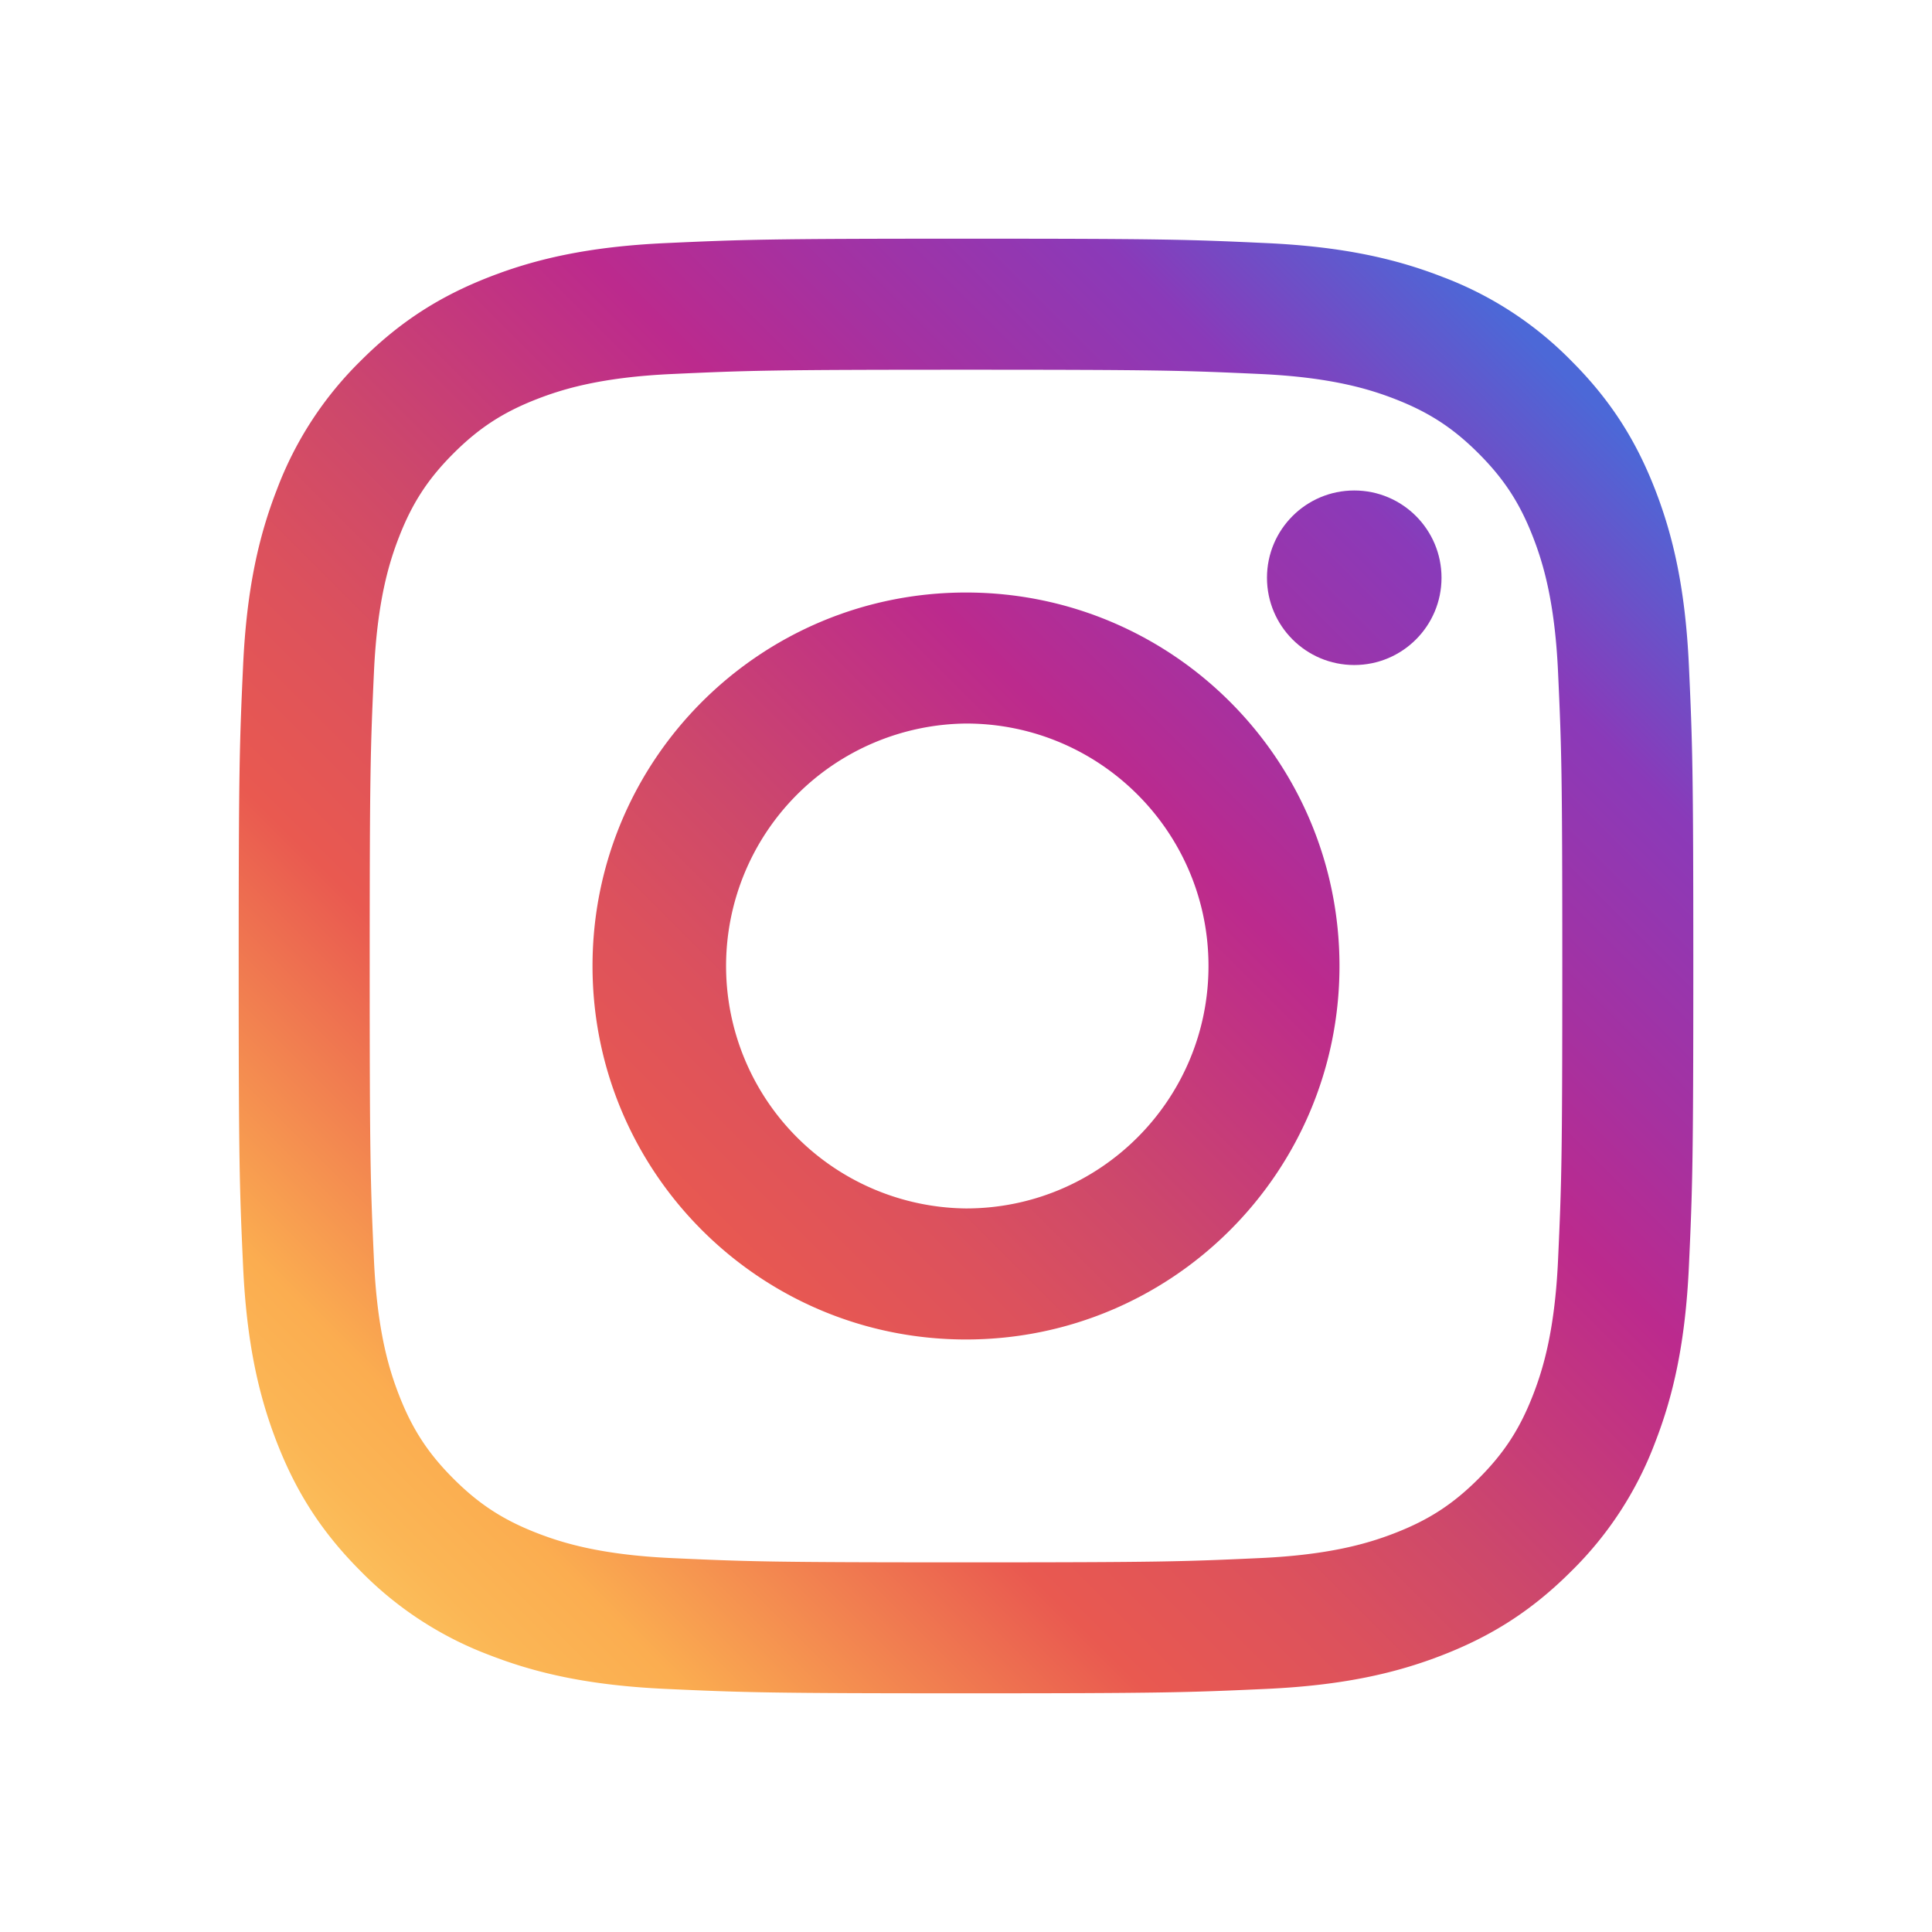 <svg xmlns="http://www.w3.org/2000/svg" xml:space="preserve" x="0" y="0" style="enable-background:new 0 0 70 70" version="1.1" viewBox="0 0 70 70">
  <style>
    .st2{fill:url(#SVGID_00000007430179232891445850000005415205874941459353_)}.st3{fill:url(#SVGID_00000147216280851042868510000014506508680142073217_)}
  </style>
  <path d="M0 0h70v70H0z" style="fill:none"/>
  <linearGradient id="SVGID_1_" x1="10.552" x2="56.579" y1="59.448" y2="13.421" gradientUnits="userSpaceOnUse">
    <stop offset="0" style="stop-color:#fccc63"/>
    <stop offset=".081" style="stop-color:#fbb655"/>
    <stop offset=".135" style="stop-color:#fbad50"/>
    <stop offset=".317" style="stop-color:#e95950"/>
    <stop offset=".418" style="stop-color:#dc515d"/>
    <stop offset=".504" style="stop-color:#cd486b"/>
    <stop offset=".661" style="stop-color:#bc2a8d"/>
    <stop offset=".745" style="stop-color:#a631a0"/>
    <stop offset=".871" style="stop-color:#8a3ab9"/>
    <stop offset="1" style="stop-color:#4c68d7"/>
  </linearGradient>
  <path d="M35 13.396c7.036 0 7.87.027 10.649.154 2.57.117 3.964.546 4.893.907 1.23.478 2.107 1.049 3.03 1.972.922.922 1.494 1.799 1.972 3.03.361.929.79 2.324.907 4.893.127 2.779.154 3.612.154 10.649s-.027 7.87-.154 10.649c-.117 2.57-.546 3.964-.907 4.893-.478 1.23-1.049 2.107-1.972 3.03-.922.922-1.799 1.494-3.03 1.972-.929.361-2.324.79-4.893.907-2.779.128-3.613.155-10.649.155s-7.87-.027-10.649-.154c-2.57-.117-3.964-.546-4.893-.907-1.23-.478-2.107-1.049-3.03-1.972-.922-.922-1.494-1.799-1.972-3.03-.361-.929-.79-2.324-.907-4.893-.127-2.779-.154-3.612-.154-10.649s.027-7.87.154-10.649c.117-2.57.546-3.964.907-4.893.478-1.23 1.049-2.107 1.972-3.03.922-.922 1.799-1.494 3.03-1.972.929-.361 2.324-.79 4.893-.907 2.779-.128 3.613-.155 10.649-.155m0-4.748c-7.157 0-8.055.031-10.865.159-2.805.128-4.721.573-6.397 1.225-1.733.674-3.203 1.574-4.667 3.039a12.9 12.9 0 0 0-3.039 4.667c-.652 1.676-1.097 3.592-1.225 6.397-.128 2.81-.159 3.708-.159 10.865s.031 8.055.159 10.865c.128 2.805.573 4.721 1.225 6.397.674 1.733 1.574 3.203 3.039 4.667a12.9 12.9 0 0 0 4.667 3.039c1.676.652 3.592 1.097 6.397 1.225 2.81.128 3.708.159 10.865.159s8.055-.031 10.865-.159c2.805-.128 4.721-.573 6.397-1.225 1.733-.674 3.203-1.574 4.667-3.039a12.9 12.9 0 0 0 3.039-4.667c.652-1.676 1.097-3.592 1.225-6.397.128-2.81.159-3.708.159-10.865s-.031-8.055-.159-10.865c-.128-2.805-.573-4.721-1.225-6.397-.674-1.733-1.574-3.203-3.039-4.667a12.9 12.9 0 0 0-4.667-3.039c-1.676-.652-3.592-1.097-6.397-1.225-2.81-.13-3.708-.159-10.865-.159z" style="fill:url(#SVGID_1_)"/>
  <linearGradient id="SVGID_00000172404880880102213210000000587119074514694284_" x1="10.552" x2="56.579" y1="59.448" y2="13.421" gradientUnits="userSpaceOnUse">
    <stop offset="0" style="stop-color:#fccc63"/>
    <stop offset=".081" style="stop-color:#fbb655"/>
    <stop offset=".135" style="stop-color:#fbad50"/>
    <stop offset=".317" style="stop-color:#e95950"/>
    <stop offset=".418" style="stop-color:#dc515d"/>
    <stop offset=".504" style="stop-color:#cd486b"/>
    <stop offset=".661" style="stop-color:#bc2a8d"/>
    <stop offset=".745" style="stop-color:#a631a0"/>
    <stop offset=".871" style="stop-color:#8a3ab9"/>
    <stop offset="1" style="stop-color:#4c68d7"/>
  </linearGradient>
  <path d="M35 21.468c-7.474 0-13.532 6.058-13.532 13.532S27.526 48.532 35 48.532 48.532 42.474 48.532 35 42.474 21.468 35 21.468zm0 22.316a8.785 8.785 0 0 1-.003-17.569H35c4.852-.001 8.785 3.931 8.786 8.783s-3.931 8.785-8.783 8.786H35z" style="fill:url(#SVGID_00000172404880880102213210000000587119074514694284_)"/>
  <linearGradient id="SVGID_00000096766490073450899900000010733544946754241704_" x1="10.552" x2="56.579" y1="59.448" y2="13.421" gradientUnits="userSpaceOnUse">
    <stop offset="0" style="stop-color:#fccc63"/>
    <stop offset=".081" style="stop-color:#fbb655"/>
    <stop offset=".135" style="stop-color:#fbad50"/>
    <stop offset=".317" style="stop-color:#e95950"/>
    <stop offset=".418" style="stop-color:#dc515d"/>
    <stop offset=".504" style="stop-color:#cd486b"/>
    <stop offset=".661" style="stop-color:#bc2a8d"/>
    <stop offset=".745" style="stop-color:#a631a0"/>
    <stop offset=".871" style="stop-color:#8a3ab9"/>
    <stop offset="1" style="stop-color:#4c68d7"/>
  </linearGradient>
  <circle cx="49.067" cy="20.933" r="3.162" style="fill:url(#SVGID_00000096766490073450899900000010733544946754241704_)"/>
</svg>
